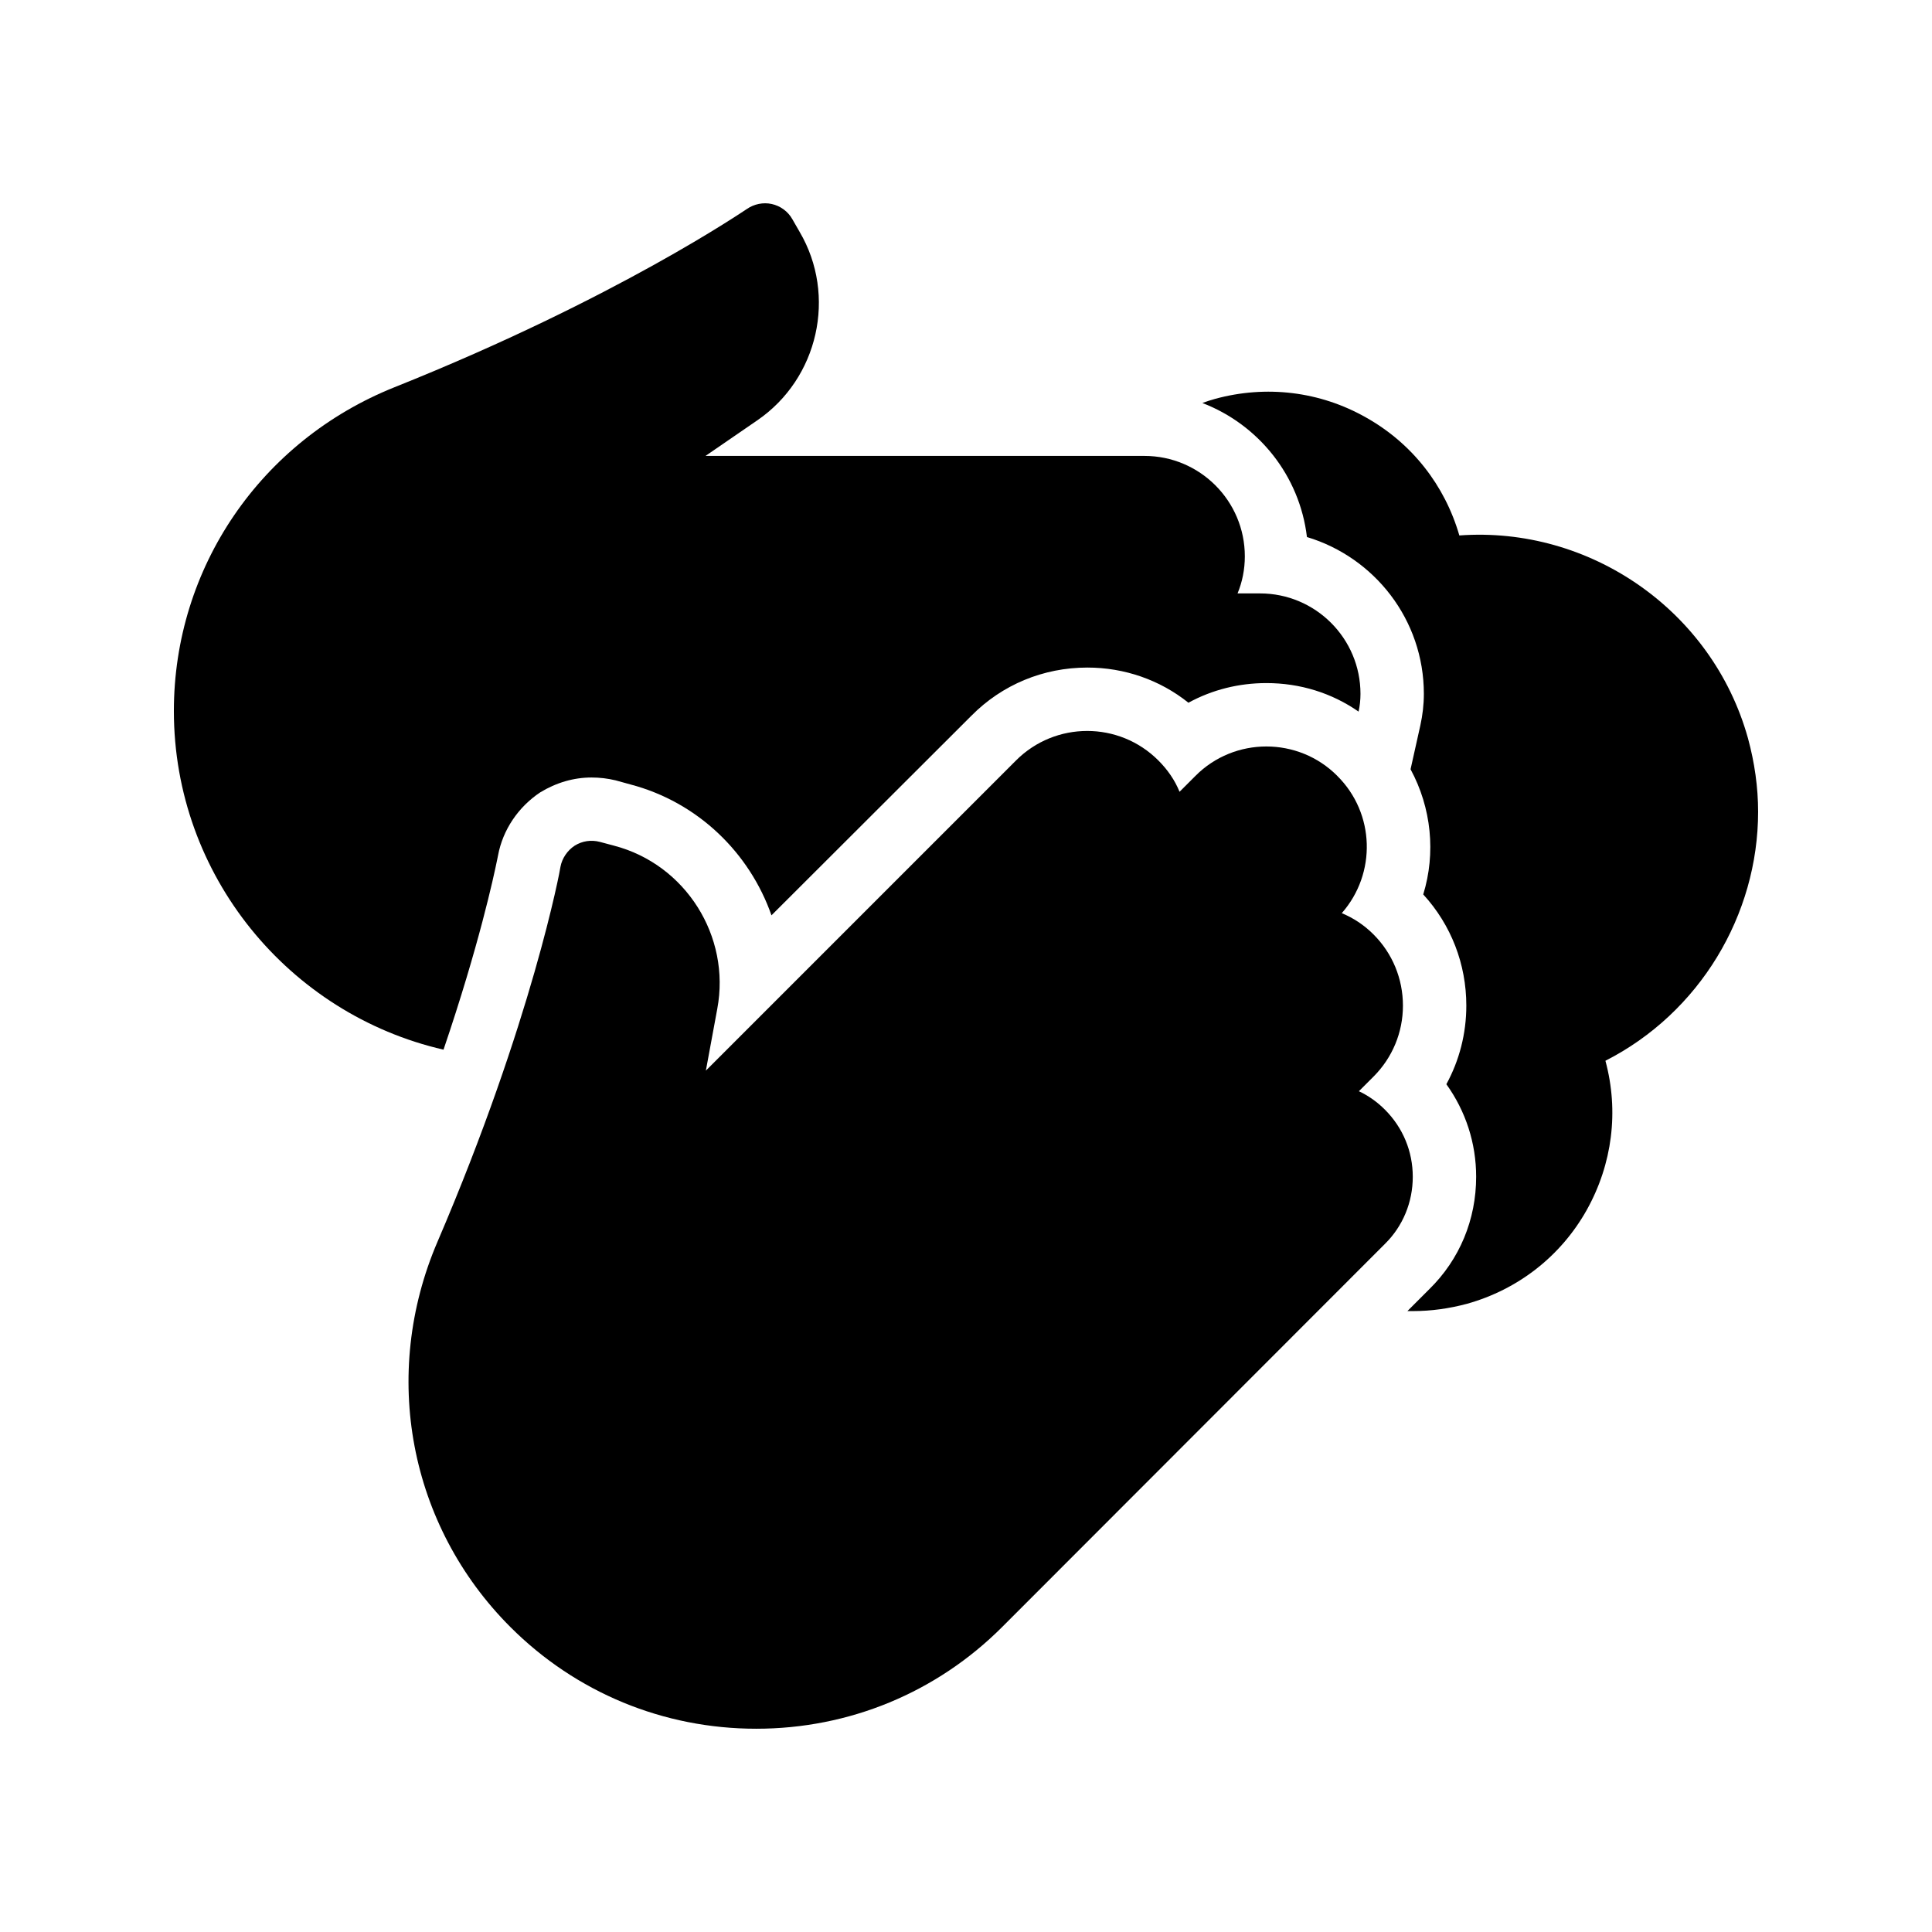 <?xml version="1.0" encoding="UTF-8"?>
<!-- Uploaded to: SVG Find, www.svgrepo.com, Generator: SVG Find Mixer Tools -->
<svg fill="#000000" width="800px" height="800px" version="1.1" viewBox="144 144 512 512" xmlns="http://www.w3.org/2000/svg">
 <g>
  <path d="m498.41 349.63c-10.328-10.41-27.289-10.41-37.617 0l-4.199 4.199c-1.258-3.106-3.191-5.879-5.625-8.312-10.41-10.41-27.289-10.41-37.703 0l-82.203 82.207 3.023-16.375c3.609-19.23-8.398-38.289-27.375-43.242l-3.777-1.008c-2.266-0.586-4.617-0.25-6.633 1.008-1.93 1.258-3.359 3.359-3.777 5.625 0 0.422-7.473 40.809-32.578 99.336-15.113 35.184-7.559 75.234 19.312 102.11 17.383 17.383 40.555 26.953 65.16 26.953 24.602 0 47.777-9.574 65.16-26.953l101.43-101.52c4.785-4.703 7.391-11.082 7.391-17.801s-2.602-13.016-7.391-17.801c-2.016-2.016-4.367-3.695-6.887-4.871l3.863-3.863c5.039-5.039 7.809-11.754 7.809-18.809 0-7.137-2.769-13.855-7.809-18.895-2.519-2.519-5.375-4.367-8.398-5.625 9.23-10.496 8.812-26.449-1.18-36.359z"/>
  <path d="m275.73 371.96 0.254-1.258c1.258-6.801 5.375-12.848 11.168-16.711 4.281-2.602 8.902-3.945 13.602-3.945 2.184 0 4.281 0.25 6.383 0.754l3.945 1.09c17.887 4.703 31.57 18.137 37.367 34.68l52.984-52.898c8.145-8.23 19.059-12.762 30.73-12.762 9.824 0 19.23 3.273 26.785 9.32 6.297-3.441 13.352-5.207 20.656-5.207 8.902 0 17.297 2.602 24.434 7.559 0.336-1.512 0.504-3.106 0.504-4.703 0-14.695-11.922-26.617-26.617-26.617h-5.961c1.258-3.023 1.93-6.383 1.93-9.824 0-14.695-11.926-26.617-26.617-26.617l-116.3-0.004 13.688-9.406c16.203-11.082 21.16-33.082 11.25-49.957l-1.93-3.359c-1.176-2.098-3.191-3.527-5.457-4.031s-4.703 0-6.633 1.344c-0.34 0.168-34.262 23.594-93.293 47.191-35.516 14.191-58.523 47.859-58.523 85.812 0 43.664 30.562 80.359 71.457 89.762 9.402-27.625 13.352-46.098 14.191-50.211z"/>
  <path d="m530.74 285.9c-3.863-13.352-12.594-24.434-24.688-31.238-12.258-6.969-26.535-8.648-40.051-4.953-1.176 0.336-2.266 0.672-3.359 1.09 14.863 5.711 25.777 19.23 27.711 35.52 17.887 5.375 30.984 21.914 30.984 41.562 0 2.856-0.336 5.625-0.922 8.312l-2.602 11.672c5.543 10.242 6.719 22.25 3.359 33.168 7.391 8.062 11.418 18.473 11.418 29.473 0 7.391-1.848 14.527-5.289 20.824 5.121 7.137 7.894 15.617 7.894 24.52 0 11.336-4.367 21.914-12.426 29.809l-5.793 5.793h1.512c4.785 0 9.574-0.672 14.273-1.93 13.52-3.777 24.855-12.594 31.738-24.855 6.801-12.176 8.566-26.199 4.953-39.551 24.93-12.676 40.465-38.621 40.465-65.996 0-6.465-0.926-13.016-2.688-19.48-9.488-34.008-42.066-56.258-76.492-53.738z"/>
 </g>
</svg>